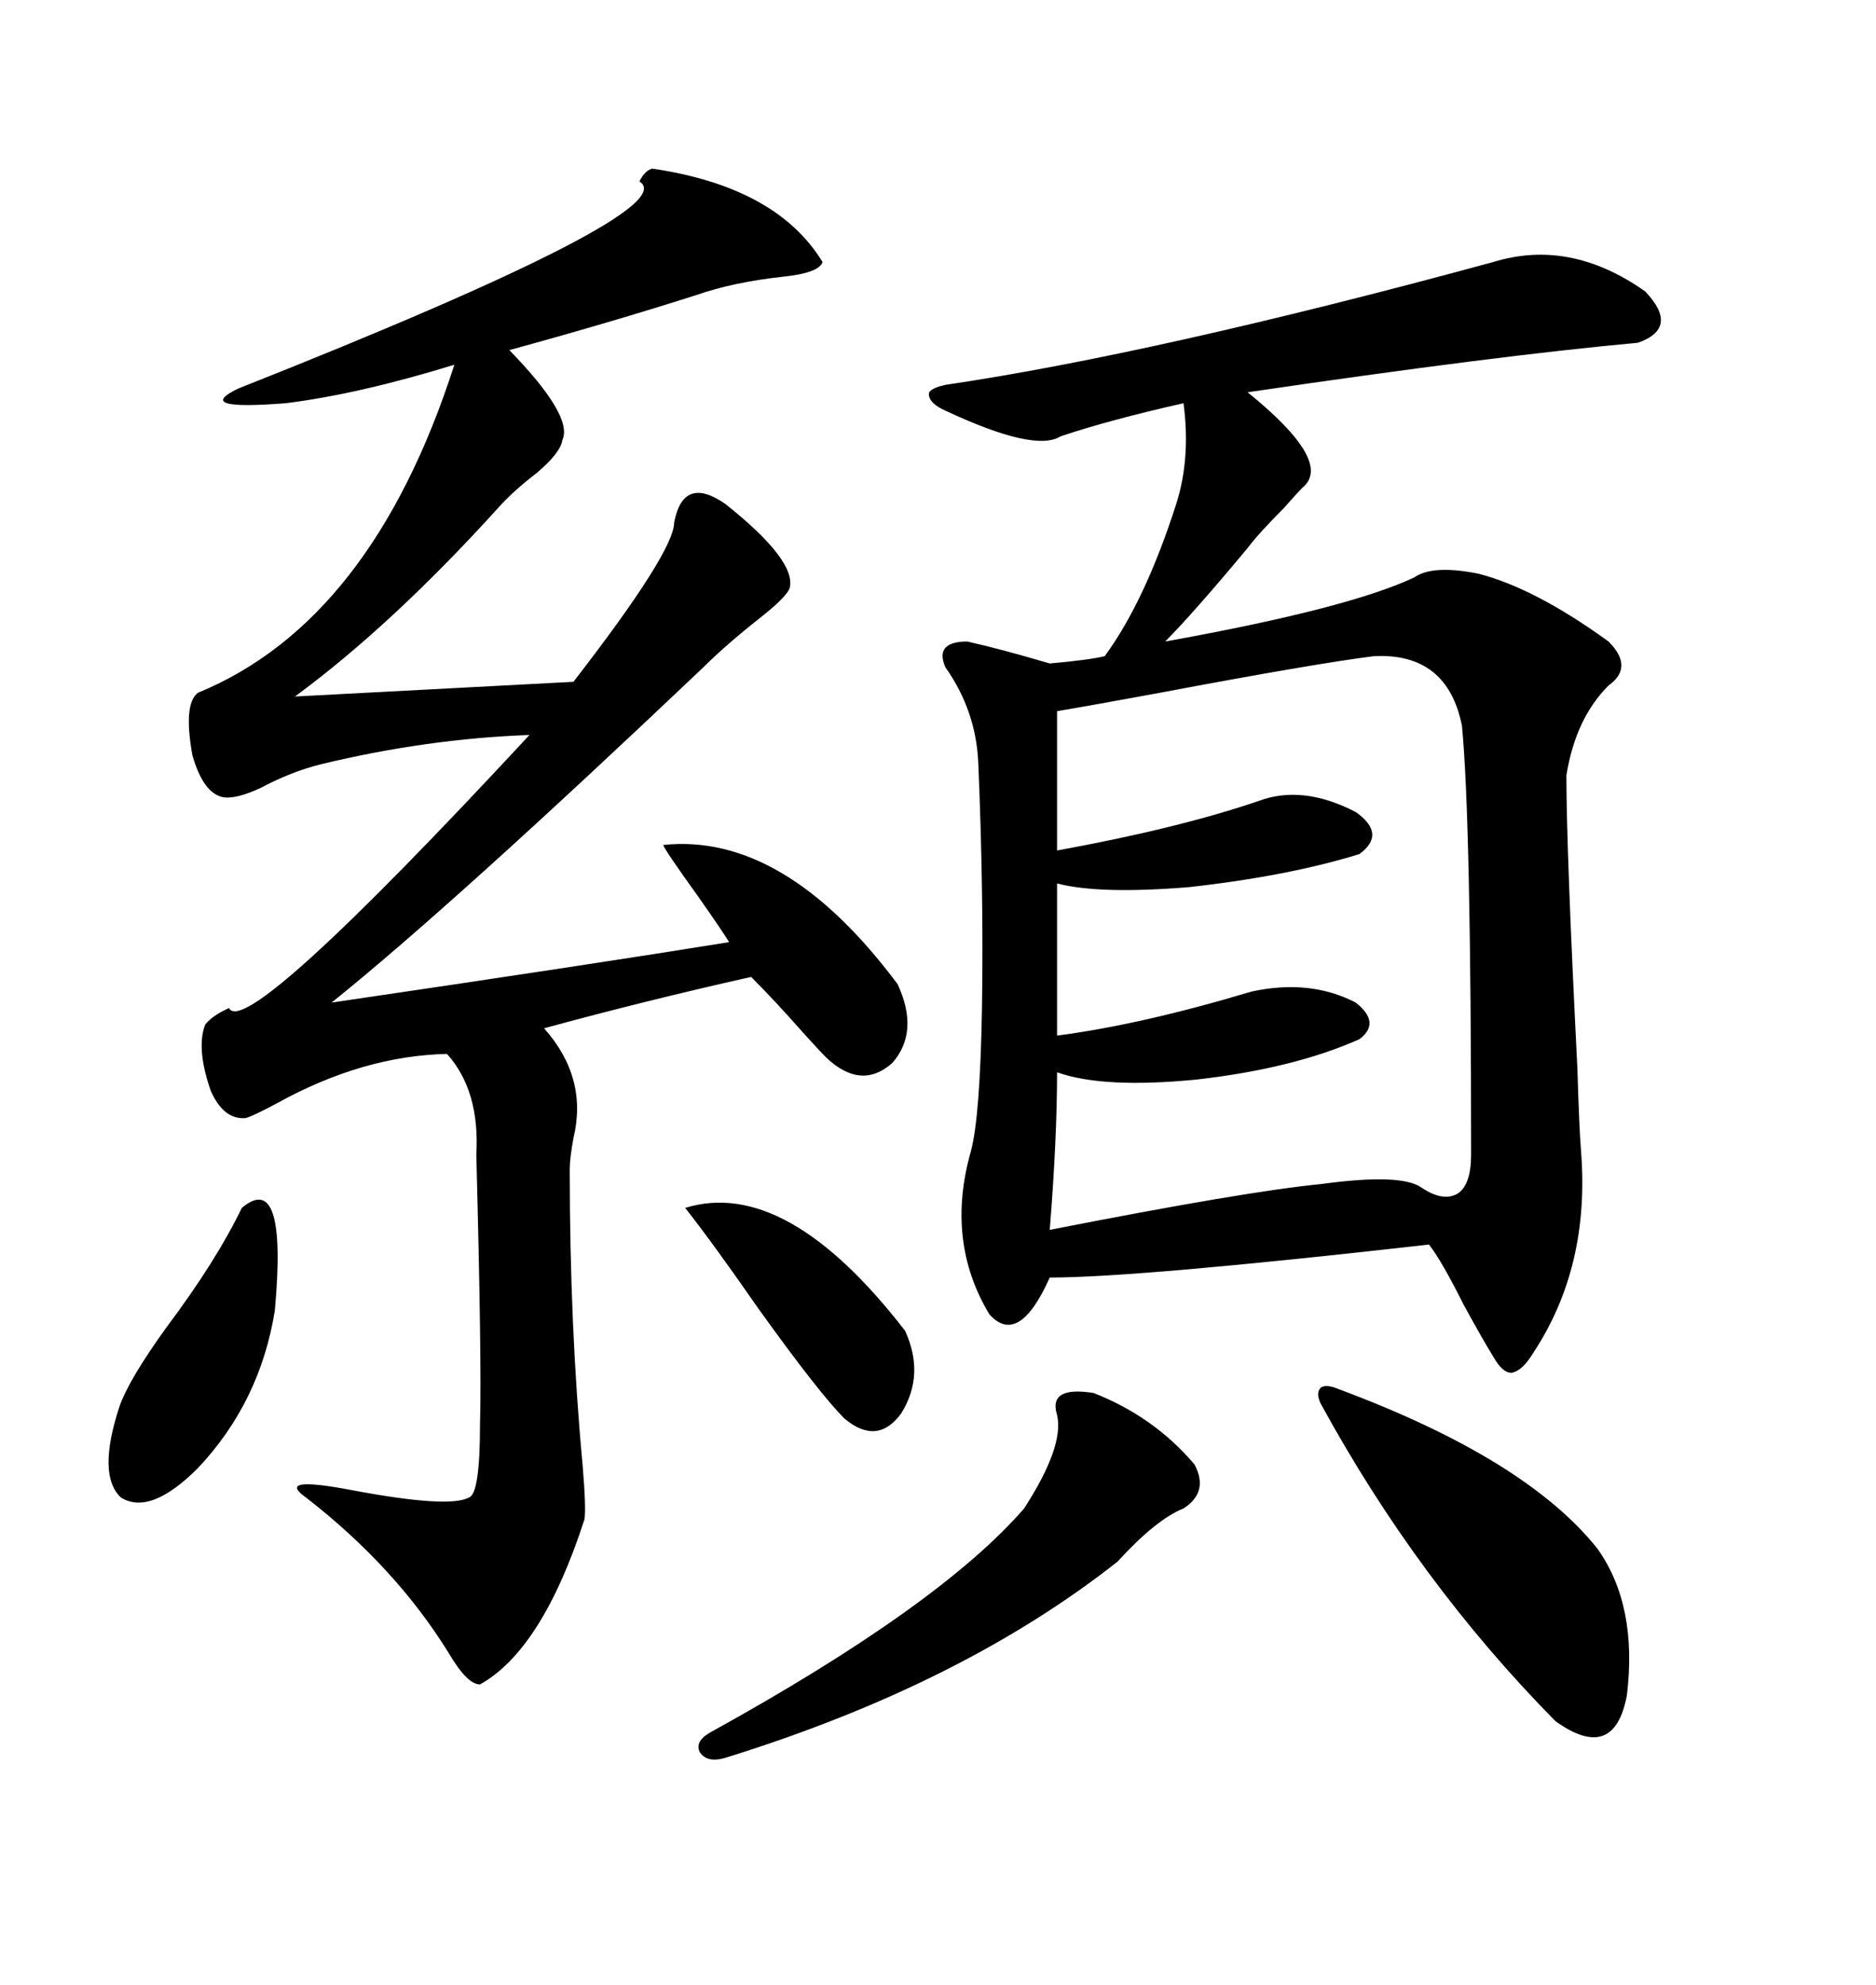 <svg xmlns="http://www.w3.org/2000/svg" xmlns:xlink="http://www.w3.org/1999/xlink" width="300" height="317.285"><path d="M238.77 41.89L238.77 41.89Q251.07 38.09 263.09 46.58L263.09 46.58Q268.65 52.44 261.91 54.79L261.91 54.79Q239.36 56.84 199.51 62.70L199.51 62.70Q213.28 73.83 208.30 77.93L208.30 77.93Q207.42 78.81 205.37 81.15L205.37 81.15Q201.27 85.25 199.51 87.60L199.51 87.60Q190.72 98.14 186.33 102.54L186.33 102.54Q215.63 97.27 226.17 92.29L226.17 92.29Q229.10 90.23 236.43 91.70L236.43 91.70Q245.51 94.04 257.23 102.54L257.23 102.54Q261.33 106.64 257.23 109.57L257.23 109.57Q251.95 114.84 250.49 123.93L250.49 123.93Q250.49 135.94 252.25 170.80L252.25 170.80Q252.54 180.47 252.83 183.98L252.83 183.98Q254.30 202.44 245.21 216.21L245.21 216.21Q243.46 219.14 241.70 219.43L241.70 219.43Q240.23 219.43 238.77 216.80L238.77 216.80Q237.30 214.45 234.08 208.59L234.08 208.59Q230.57 201.56 228.52 198.93L228.52 198.93Q181.93 204.20 167.87 204.20L167.87 204.20Q162.89 215.33 158.20 210.06L158.20 210.06Q151.17 198.34 155.27 183.98L155.27 183.98Q156.74 178.42 157.03 161.13L157.03 161.13Q157.32 142.68 156.45 122.17L156.45 122.17Q156.15 113.67 151.17 106.64L151.17 106.64Q149.41 102.54 154.69 102.54L154.69 102.54Q159.96 103.71 167.87 106.05L167.87 106.05Q174.32 105.47 176.66 104.88L176.66 104.88Q183.11 96.09 188.09 80.57L188.09 80.57Q190.43 73.24 189.26 64.45L189.26 64.45Q177.54 67.09 169.63 69.73L169.63 69.73Q165.53 72.36 151.17 65.63L151.17 65.63Q148.54 64.45 148.54 62.99L148.54 62.99Q148.54 62.11 151.17 61.52L151.17 61.52Q184.86 56.54 238.77 41.89ZM104.30 26.95L104.30 26.95Q124.22 29.88 131.54 41.89L131.54 41.89Q130.96 43.65 125.10 44.24L125.10 44.24Q117.19 45.12 111.33 47.17L111.33 47.17Q97.56 51.56 81.45 55.96L81.45 55.96Q91.70 66.50 89.94 70.31L89.94 70.31Q89.65 72.36 85.84 75.59L85.84 75.59Q82.03 78.52 79.69 81.15L79.69 81.15Q62.70 99.90 47.17 111.33L47.17 111.33L91.70 108.98Q107.81 88.18 107.81 83.50L107.81 83.50Q109.28 75.88 116.02 80.57L116.02 80.57Q127.44 89.65 126.27 94.04L126.27 94.04Q125.68 95.51 121.58 98.73L121.58 98.73Q116.02 103.13 112.50 106.64L112.50 106.64Q72.36 144.73 53.03 160.25L53.03 160.25Q94.92 154.10 116.60 150.59L116.60 150.59Q115.72 149.12 111.62 143.26L111.62 143.26Q106.35 135.94 106.05 135.06L106.05 135.06Q125.39 133.01 143.55 157.32L143.55 157.32Q147.07 164.94 142.68 169.92L142.68 169.92Q137.70 174.32 132.13 169.04L132.13 169.04Q130.96 167.87 128.32 164.94L128.32 164.94Q123.93 159.96 120.12 156.15L120.12 156.15Q103.13 159.96 87.01 164.36L87.01 164.36Q94.04 172.27 91.70 181.93L91.70 181.93Q91.11 185.16 91.11 186.91L91.11 186.91Q91.11 212.11 93.16 234.08L93.16 234.08Q93.75 241.11 93.46 242.87L93.46 242.87Q86.72 263.67 76.76 269.24L76.76 269.24Q74.71 269.24 71.78 264.26L71.78 264.26Q63.28 250.49 48.93 239.36L48.93 239.36Q43.95 235.84 56.25 238.18L56.25 238.18Q71.78 241.11 75 239.36L75 239.36Q76.76 238.77 76.76 227.64L76.76 227.64Q77.05 217.97 76.17 184.57L76.17 184.57Q76.76 174.32 71.48 168.46L71.48 168.46Q58.01 168.75 44.24 176.37L44.24 176.37Q40.43 178.42 39.26 178.71L39.26 178.71Q35.74 179.00 33.69 174.32L33.69 174.32Q31.35 167.58 32.81 163.77L32.81 163.77Q33.98 162.30 36.62 161.13L36.62 161.13Q39.26 166.41 84.67 117.48L84.67 117.48Q68.26 118.07 51.27 122.17L51.27 122.17Q46.58 123.34 41.60 125.98L41.60 125.98Q37.79 127.73 35.74 127.44L35.74 127.44Q32.52 126.86 30.76 120.70L30.76 120.70Q29.30 112.50 31.64 110.74L31.64 110.74Q59.47 99.32 72.66 58.30L72.66 58.30Q57.42 62.99 45.70 64.45L45.70 64.45Q30.76 65.63 38.09 62.11L38.09 62.11Q109.86 33.69 102.25 29.00L102.25 29.00Q103.13 27.25 104.30 26.95ZM219.73 104.88L219.73 104.88Q210.35 106.05 185.45 110.74L185.45 110.74Q174.32 112.79 169.04 113.67L169.04 113.67L169.04 135.94Q188.38 132.42 201.27 128.03L201.27 128.03Q208.30 125.39 216.80 129.79L216.80 129.79Q221.78 133.30 217.38 136.52L217.38 136.52Q205.96 140.04 190.14 141.80L190.14 141.80Q175.78 142.97 169.04 141.21L169.04 141.21L169.04 165.53Q182.52 163.77 200.10 158.50L200.10 158.50Q209.47 156.45 216.80 160.25L216.80 160.25Q220.90 163.48 217.38 166.11L217.38 166.11Q206.84 170.80 191.31 172.56L191.31 172.56Q176.37 174.02 169.04 171.39L169.04 171.39Q169.04 181.93 167.87 196.58L167.87 196.58Q199.22 190.43 211.23 189.26L211.23 189.26Q224.12 187.50 227.34 189.84L227.34 189.84Q230.86 192.19 233.20 190.72L233.20 190.72Q235.25 189.26 235.25 184.57L235.25 184.57Q235.25 131.25 233.79 116.02L233.79 116.02Q231.45 104.30 219.73 104.88ZM214.16 222.07L214.16 222.07Q244.04 233.20 255.47 247.56L255.47 247.56Q261.91 256.64 260.16 271.00L260.16 271.00Q258.11 281.84 248.73 275.10L248.73 275.10Q226.76 252.83 211.23 224.41L211.23 224.41Q210.35 222.66 211.23 221.78L211.23 221.78Q212.11 221.19 214.16 222.07ZM174.90 222.66L174.90 222.66Q184.57 226.46 191.02 234.08L191.02 234.08Q193.36 238.48 189.26 241.11L189.26 241.11Q184.86 242.87 178.71 249.61L178.71 249.61Q153.81 269.24 116.02 280.96L116.02 280.96Q113.09 281.84 111.91 280.08L111.91 280.08Q111.04 278.32 113.67 276.86L113.67 276.86Q150.29 256.64 163.77 241.11L163.77 241.11Q170.21 231.15 169.04 226.17L169.04 226.17Q167.58 221.48 174.90 222.66ZM38.67 193.07L38.67 193.07Q46.00 186.91 43.95 209.47L43.95 209.47Q41.60 224.12 31.64 234.67L31.64 234.67Q24.02 242.29 19.34 239.36L19.34 239.36Q15.53 235.84 19.04 225L19.04 225Q20.51 220.61 26.66 212.11L26.66 212.11Q34.57 201.56 38.67 193.07ZM109.57 193.07L109.57 193.07Q125.68 188.09 144.73 212.70L144.73 212.70Q147.95 219.73 144.14 225.88L144.14 225.88Q140.33 231.15 135.06 226.76L135.06 226.76Q130.96 222.66 121.29 209.18L121.29 209.18Q113.96 198.63 109.57 193.07Z"/></svg>